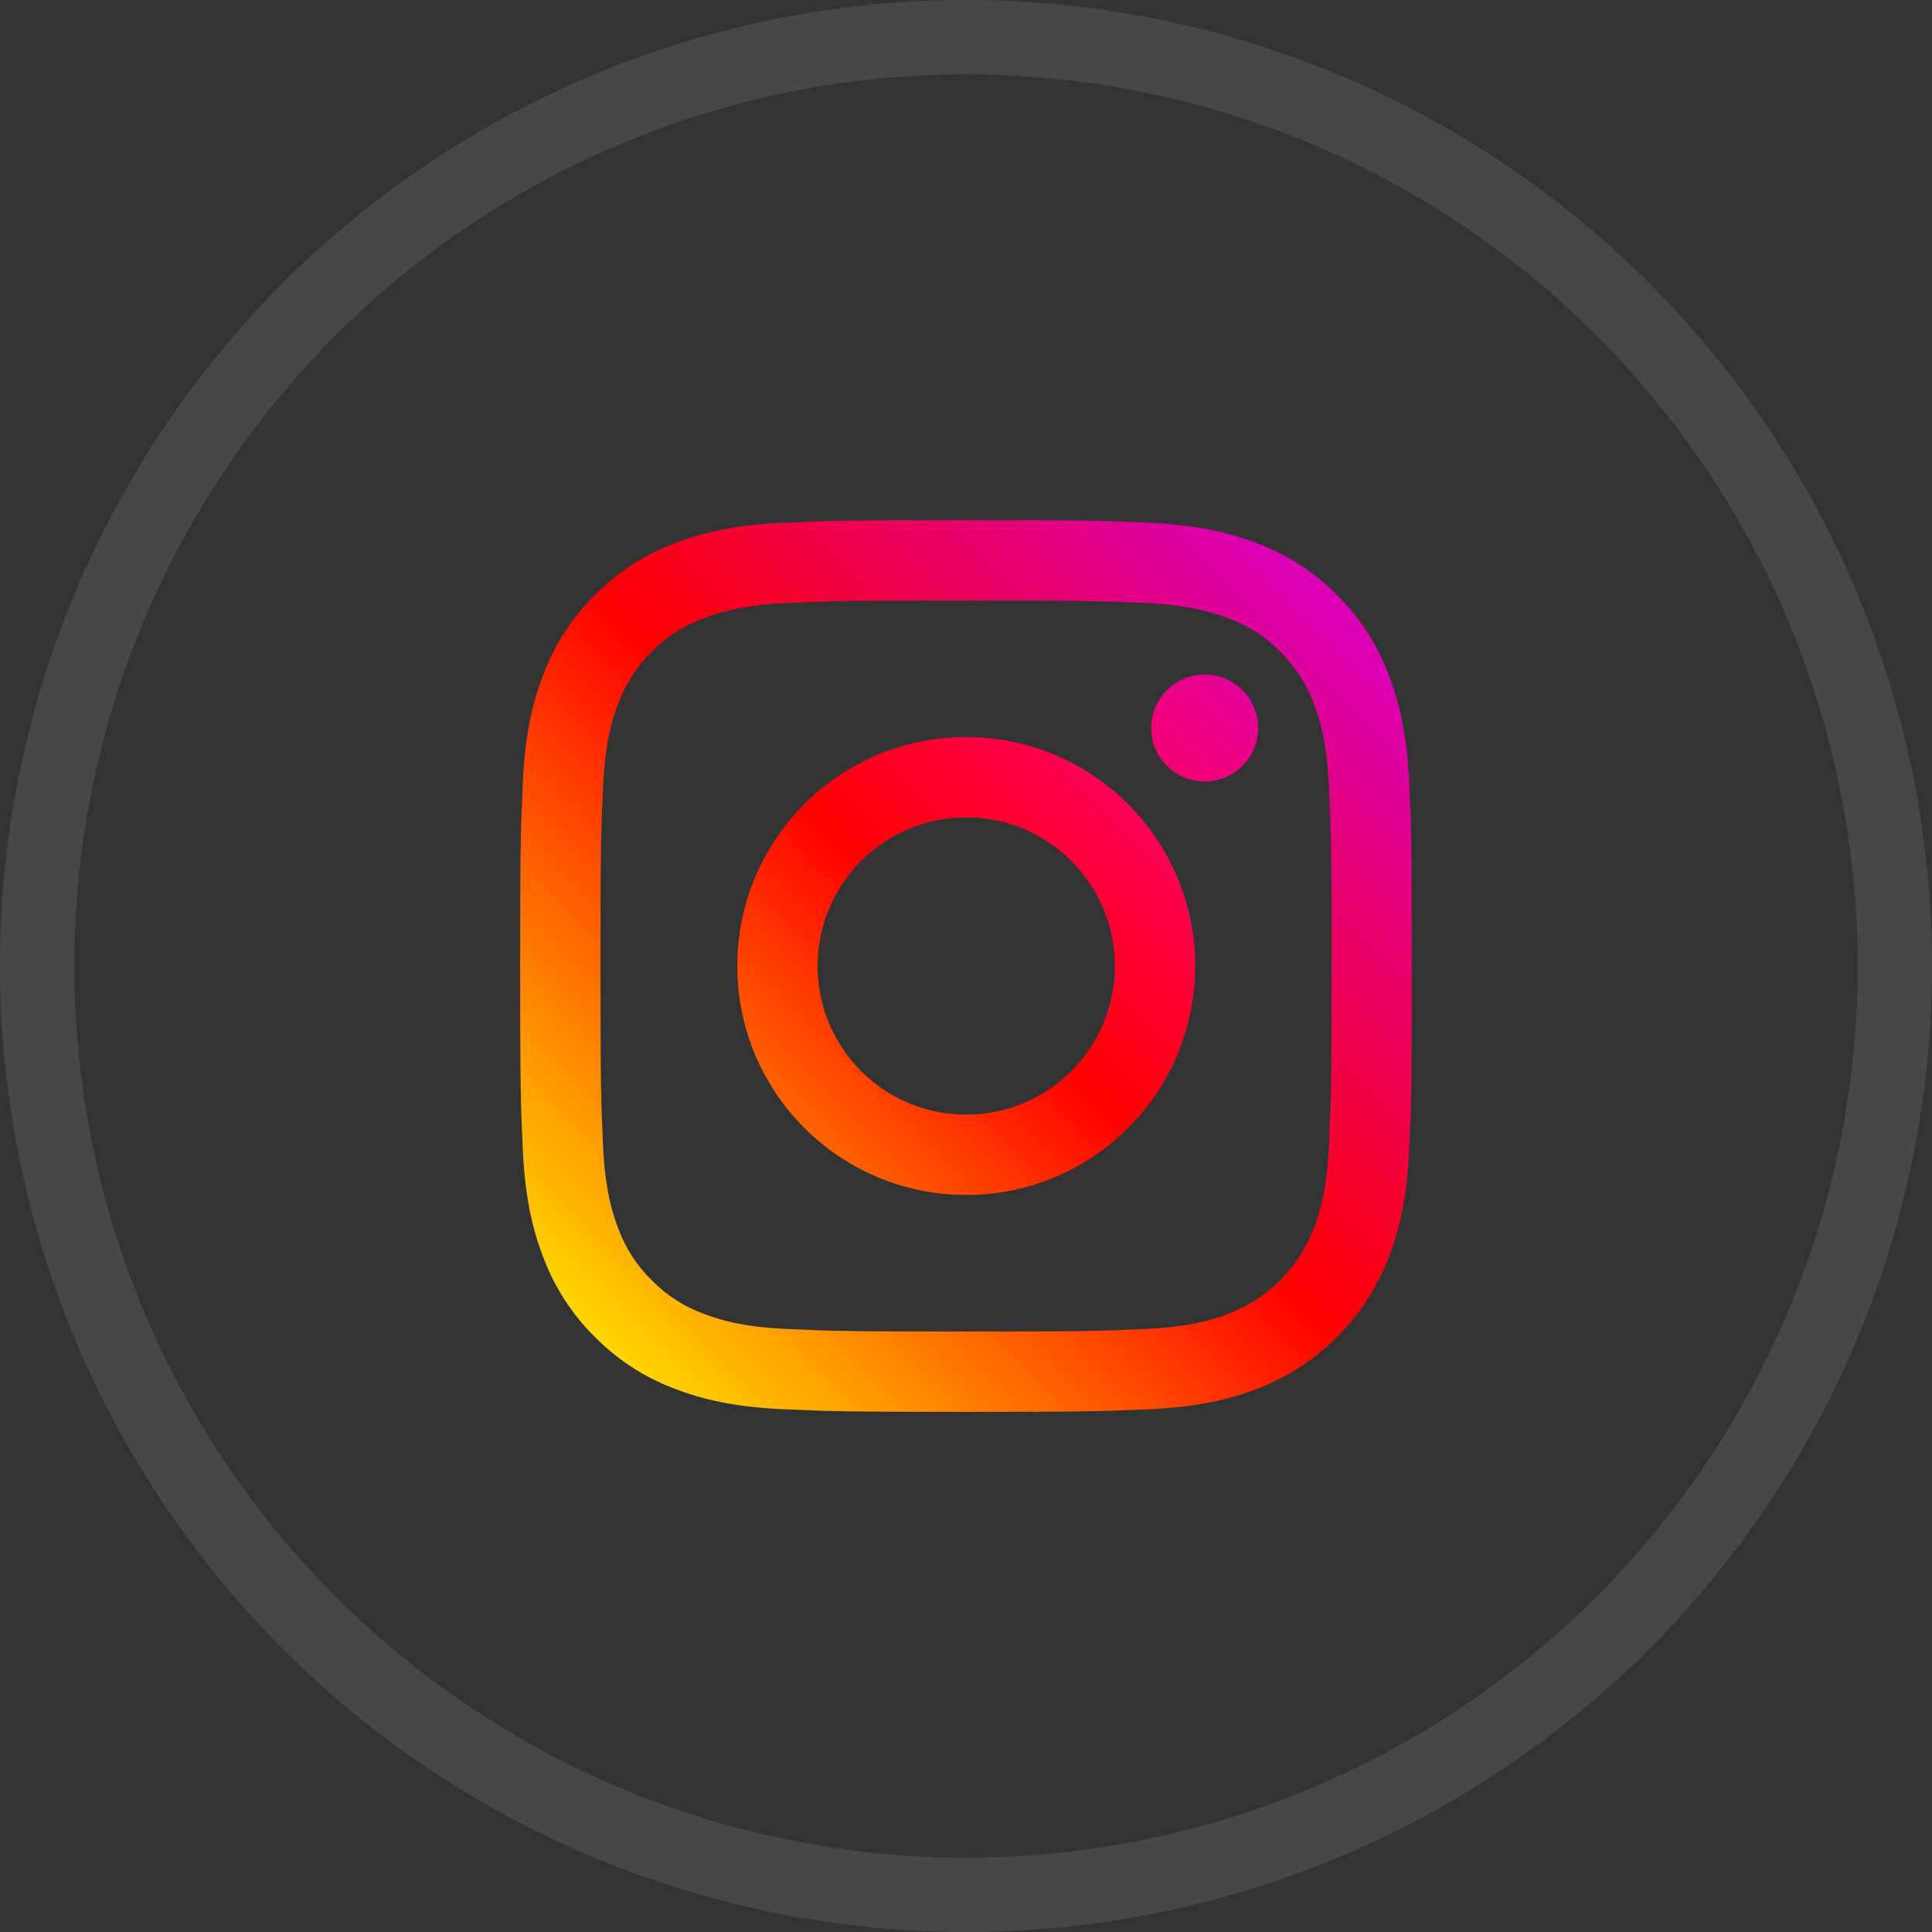 <svg width="26" height="26" viewBox="0 0 26 26" fill="none" xmlns="http://www.w3.org/2000/svg">
<rect x="0" y="0" width="26" height="26" fill="#333333" stroke="none"/>
<circle cx="13" cy="13" r="12.5" stroke="white" stroke-opacity="0.1"/>
<path d="M18.964 10.526C18.935 9.888 18.833 9.451 18.685 9.07C18.534 8.669 18.298 8.307 17.993 8.007C17.693 7.702 17.331 7.466 16.93 7.315C16.549 7.167 16.112 7.065 15.474 7.036C14.834 7.007 14.63 7 13 7C11.37 7 11.166 7.007 10.526 7.036C9.888 7.065 9.452 7.167 9.07 7.315C8.669 7.466 8.307 7.702 8.007 8.007C7.702 8.307 7.466 8.669 7.315 9.07C7.167 9.451 7.065 9.888 7.036 10.526C7.007 11.166 7 11.37 7 13C7 14.63 7.007 14.834 7.036 15.474C7.065 16.112 7.167 16.549 7.315 16.93C7.466 17.33 7.702 17.693 8.007 17.993C8.307 18.298 8.67 18.534 9.07 18.685C9.452 18.833 9.888 18.935 10.526 18.964C11.166 18.993 11.371 19 13 19C14.63 19 14.834 18.993 15.474 18.964C16.113 18.935 16.549 18.833 16.93 18.685C17.736 18.373 18.373 17.736 18.685 16.93C18.833 16.549 18.935 16.112 18.964 15.474C18.993 14.834 19 14.63 19 13C19 11.37 18.993 11.166 18.964 10.526ZM17.884 15.425C17.857 16.01 17.759 16.327 17.677 16.539C17.476 17.062 17.062 17.476 16.539 17.677C16.327 17.76 16.009 17.857 15.425 17.884C14.792 17.913 14.602 17.919 13 17.919C11.398 17.919 11.208 17.913 10.575 17.884C9.99 17.857 9.673 17.76 9.461 17.677C9.201 17.581 8.965 17.428 8.771 17.229C8.572 17.035 8.419 16.799 8.323 16.539C8.24 16.327 8.143 16.01 8.116 15.425C8.087 14.792 8.081 14.602 8.081 13C8.081 11.398 8.087 11.208 8.116 10.575C8.143 9.99 8.24 9.673 8.323 9.461C8.419 9.201 8.572 8.965 8.771 8.771C8.965 8.572 9.201 8.419 9.461 8.323C9.673 8.24 9.99 8.143 10.575 8.116C11.208 8.087 11.398 8.081 13 8.081H13C14.602 8.081 14.792 8.087 15.425 8.116C16.009 8.143 16.327 8.241 16.539 8.323C16.799 8.419 17.035 8.572 17.229 8.771C17.428 8.965 17.581 9.201 17.677 9.461C17.759 9.673 17.857 9.99 17.884 10.575C17.913 11.208 17.919 11.398 17.919 13C17.919 14.602 17.913 14.792 17.884 15.425Z" fill="url(#paint0_linear_16_86)"/>
<path d="M13.003 9.919C11.301 9.919 9.922 11.299 9.922 13C9.922 14.702 11.301 16.081 13.003 16.081C14.705 16.081 16.084 14.702 16.084 13C16.084 11.299 14.705 9.919 13.003 9.919ZM13.003 15C11.898 15 11.003 14.105 11.003 13C11.003 11.896 11.898 11 13.003 11C14.108 11 15.003 11.896 15.003 13C15.003 14.105 14.107 15 13.003 15Z" fill="url(#paint1_linear_16_86)"/>
<path d="M16.932 9.797C16.932 10.195 16.61 10.517 16.212 10.517C15.815 10.517 15.492 10.195 15.492 9.797C15.492 9.4 15.815 9.077 16.212 9.077C16.61 9.077 16.932 9.4 16.932 9.797Z" fill="url(#paint2_linear_16_86)"/>
<defs>
<linearGradient id="paint0_linear_16_86" x1="8.007" y1="17.993" x2="17.993" y2="8.007" gradientUnits="userSpaceOnUse">
<stop stop-color="#FFD600"/>
<stop offset="0.5" stop-color="#FF0100"/>
<stop offset="1" stop-color="#D800B9"/>
</linearGradient>
<linearGradient id="paint1_linear_16_86" x1="10.824" y1="15.179" x2="15.182" y2="10.821" gradientUnits="userSpaceOnUse">
<stop stop-color="#FF6400"/>
<stop offset="0.5" stop-color="#FF0100"/>
<stop offset="1" stop-color="#FD0056"/>
</linearGradient>
<linearGradient id="paint2_linear_16_86" x1="15.703" y1="10.306" x2="16.721" y2="9.288" gradientUnits="userSpaceOnUse">
<stop stop-color="#F30072"/>
<stop offset="1" stop-color="#E50097"/>
</linearGradient>
</defs>
</svg>
